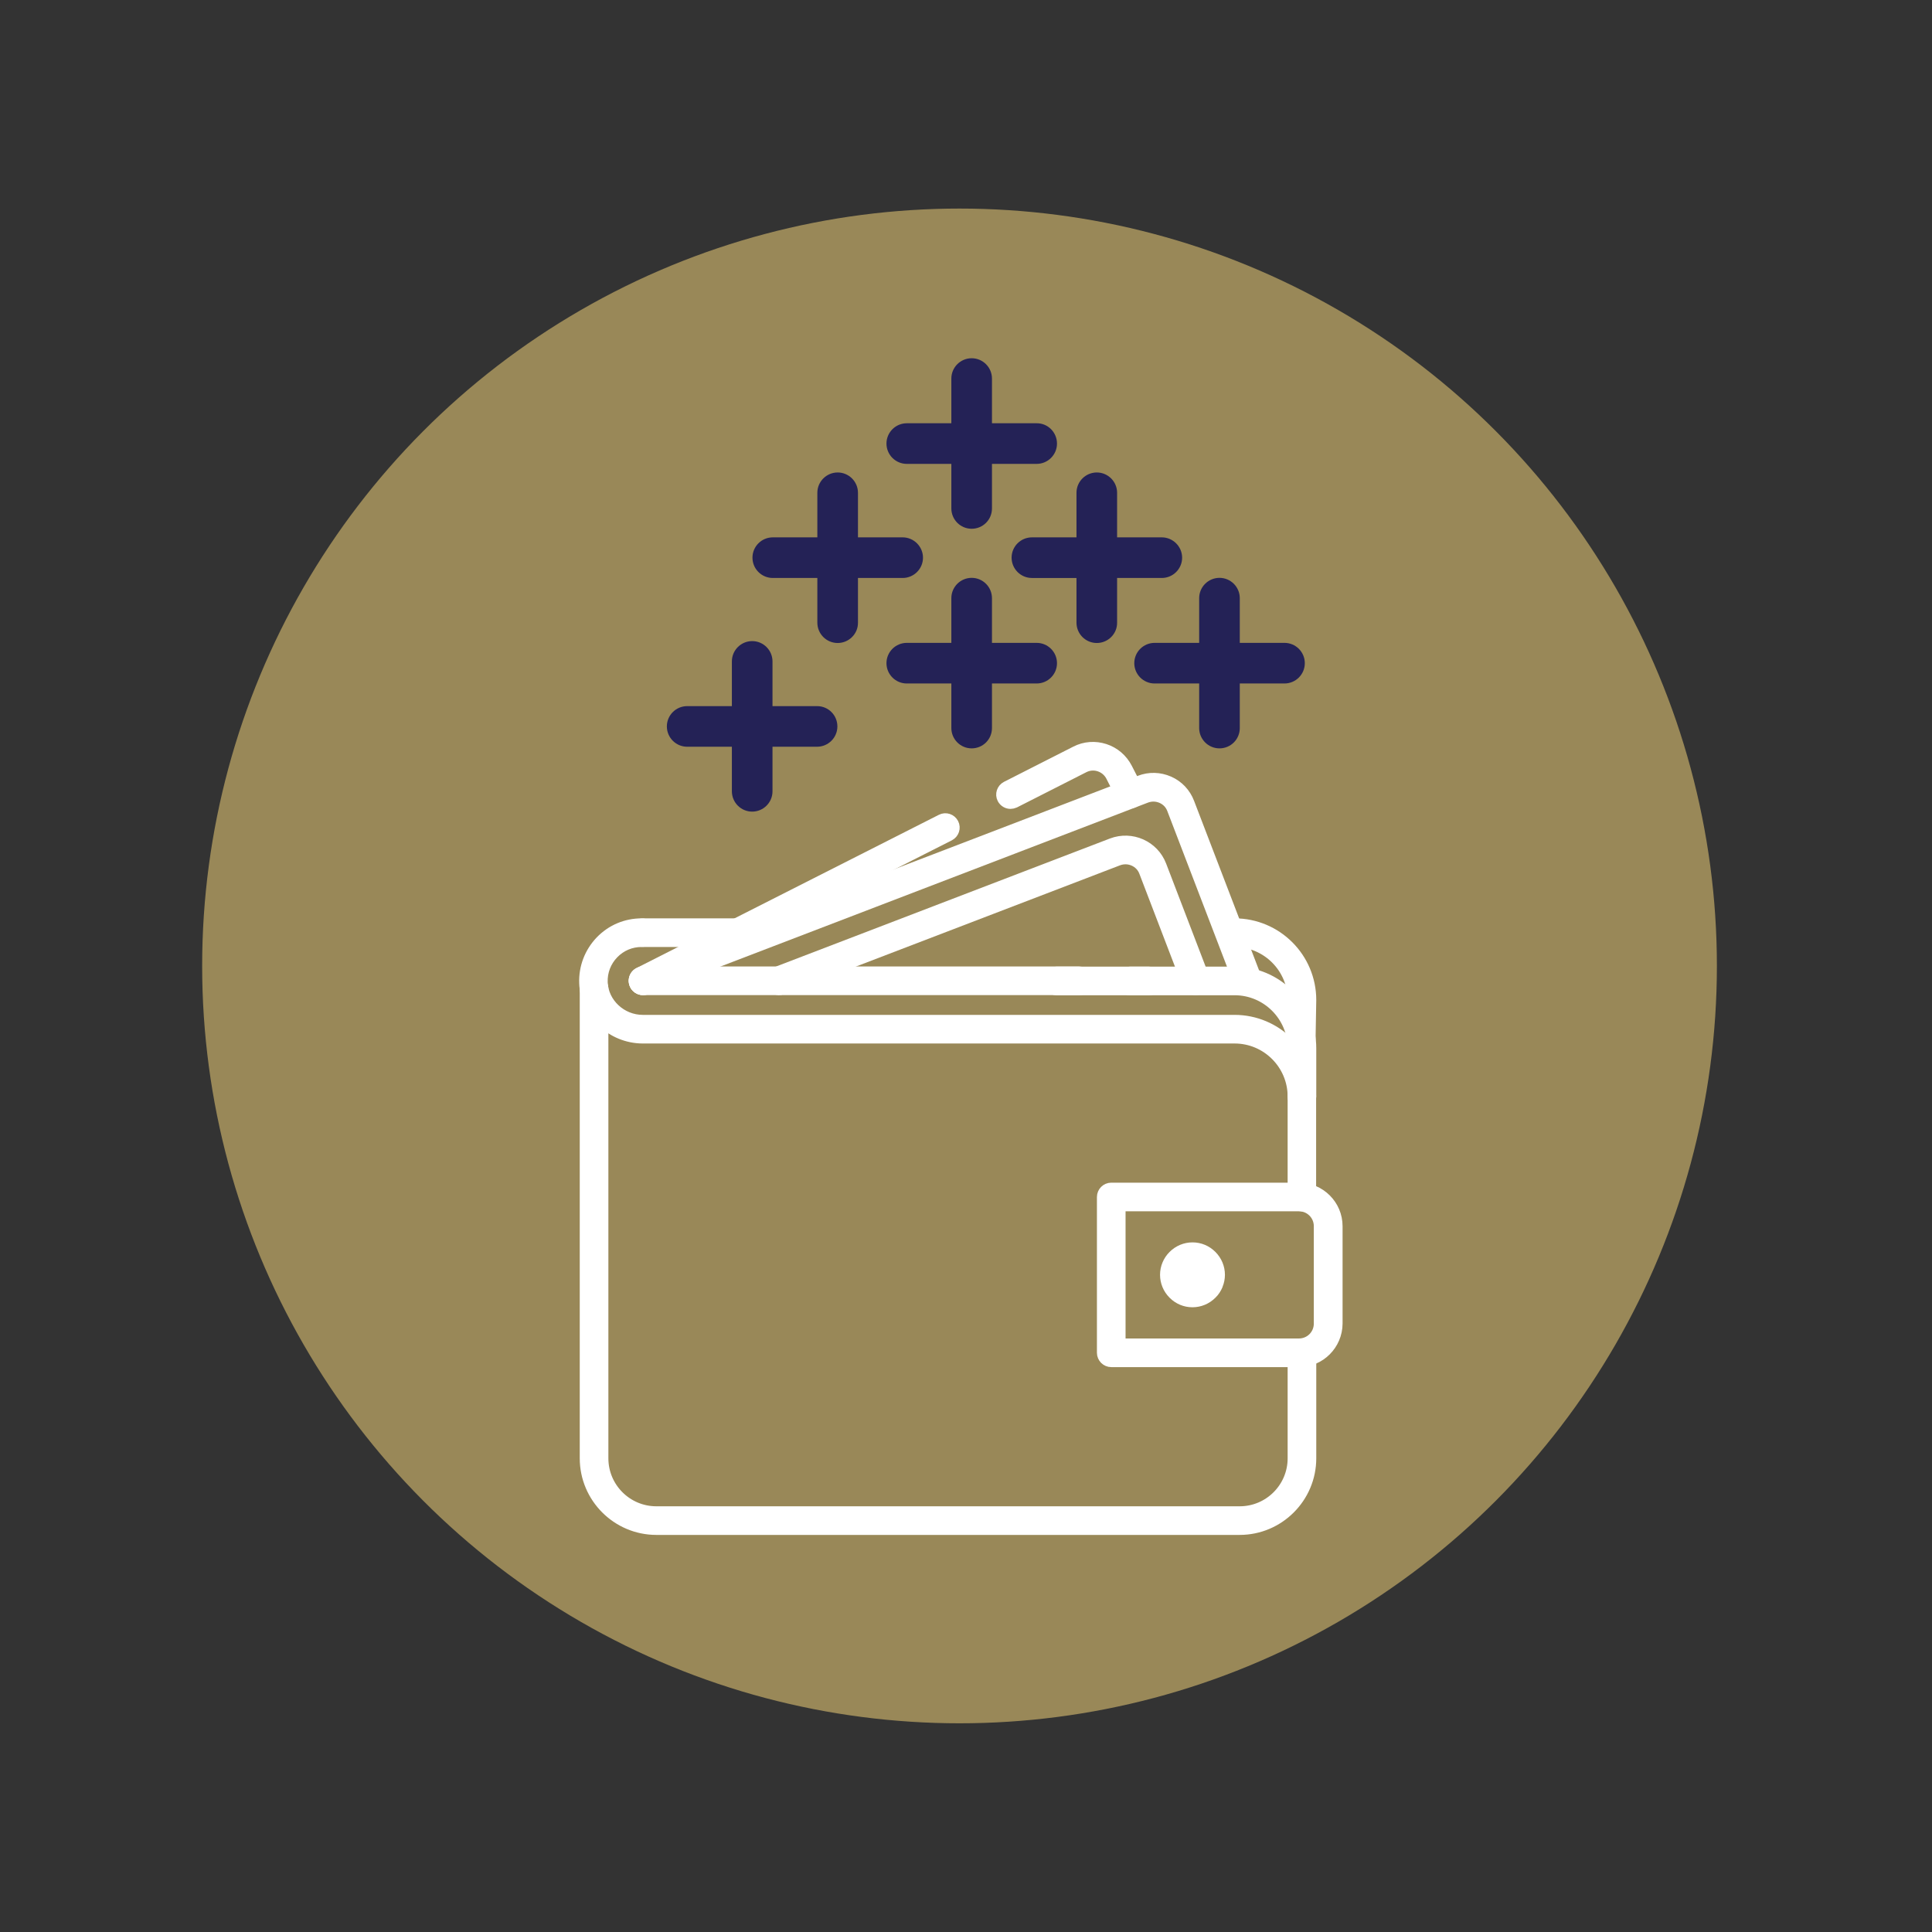 <?xml version="1.0" encoding="utf-8"?>
<!-- Generator: Adobe Illustrator 26.0.0, SVG Export Plug-In . SVG Version: 6.00 Build 0)  -->
<svg version="1.0" id="Vrstva_1" xmlns="http://www.w3.org/2000/svg" xmlns:xlink="http://www.w3.org/1999/xlink" x="0px" y="0px"
	 viewBox="0 0 141.73 141.73" style="enable-background:new 0 0 141.73 141.73;" xml:space="preserve">
<rect x="0" y="0" width="141.73" height="141.73" fill="#333333" stroke="none"/>
<style type="text/css">
	.st0{fill:#998858;}
	.st1{fill:#FFFFFF;stroke:#FFFFFF;stroke-miterlimit:10;}
	.st2{fill:#FFFFFF;}
	.st3{fill:#242256;stroke:#242256;stroke-miterlimit:10;}
</style>
<g>
	<circle class="st0" cx="70.39" cy="70.86" r="55.56"/>
	<g>
		<path class="st1" d="M90.94,112.1H48.15c-2.82,0-5.12-2.3-5.12-5.12V72.52c0-0.3,0.25-0.55,0.55-0.55c0.3,0,0.55,0.25,0.55,0.55
			v34.46c0,2.22,1.8,4.02,4.02,4.02h42.79c2.22,0,4.02-1.8,4.02-4.02v-7.74c0-0.3,0.25-0.55,0.55-0.55c0.3,0,0.55,0.25,0.55,0.55
			v7.74C96.06,109.8,93.76,112.1,90.94,112.1z"/>
	</g>
	<g>
		<path class="st1" d="M95.51,80.99c-0.3,0-0.55-0.25-0.55-0.55v-3.54c0-2.42-1.97-4.39-4.39-4.39H82.9c-0.3,0-0.55-0.25-0.55-0.55
			c0-0.3,0.25-0.55,0.55-0.55h7.67c3.03,0,5.49,2.46,5.49,5.49v3.54C96.06,80.74,95.81,80.99,95.51,80.99z"/>
	</g>
	<g>
		<path class="st1" d="M79.16,72.5H47.17c-0.3,0-0.55-0.25-0.55-0.55c0-0.3,0.25-0.55,0.55-0.55h31.99c0.3,0,0.55,0.25,0.55,0.55
			C79.71,72.26,79.46,72.5,79.16,72.5z"/>
	</g>
	<g>
		<path class="st1" d="M95.46,76.75C95.46,76.75,95.45,76.75,95.46,76.75c-0.31-0.01-0.56-0.26-0.55-0.56l0.05-2.84
			c0-2.41-1.97-4.38-4.39-4.38c-0.3,0-0.55-0.25-0.55-0.55c0-0.3,0.25-0.55,0.55-0.55c3.03,0,5.49,2.46,5.49,5.49l-0.05,2.85
			C96.01,76.51,95.76,76.75,95.46,76.75z"/>
	</g>
	<g>
		<path class="st1" d="M54.2,68.97h-7.02c-0.3,0-0.55-0.25-0.55-0.55c0-0.3,0.25-0.55,0.55-0.55h7.02c0.3,0,0.55,0.25,0.55,0.55
			C54.75,68.72,54.5,68.97,54.2,68.97z"/>
	</g>
	<g>
		<path class="st1" d="M95.29,99.79H81.52c-0.3,0-0.55-0.25-0.55-0.55V87.81c0-0.3,0.25-0.55,0.55-0.55h13.78
			c1.48,0,2.69,1.21,2.69,2.69v7.15C97.98,98.58,96.78,99.79,95.29,99.79z M82.07,98.69h13.22c0.88,0,1.59-0.71,1.59-1.59v-7.15
			c0-0.88-0.71-1.59-1.59-1.59H82.07V98.69z"/>
	</g>
	<path class="st2" d="M85.8,91.84c0.45-0.45,1.05-0.7,1.68-0.7c0.64,0,1.23,0.25,1.68,0.7c0.45,0.45,0.7,1.05,0.7,1.68
		c0,0.3-0.06,0.6-0.17,0.87c-0.01,0.01-0.01,0.03-0.01,0.04c-0.12,0.28-0.29,0.55-0.52,0.77c-0.45,0.45-1.05,0.7-1.68,0.7
		c-0.64,0-1.23-0.25-1.68-0.7s-0.7-1.05-0.7-1.68C85.1,92.89,85.35,92.29,85.8,91.84z"/>
	<g>
		<path class="st1" d="M95.51,88.36c-0.3,0-0.55-0.25-0.55-0.55v-7.37c0-2.42-1.97-4.39-4.39-4.39H47.16c-2.22,0-4.1-1.77-4.17-3.94
			c-0.04-1.12,0.37-2.18,1.14-2.99c0.78-0.81,1.82-1.25,2.94-1.25c0.3,0,0.55,0.25,0.55,0.55c0,0.3-0.25,0.55-0.55,0.55
			c-0.82,0-1.58,0.32-2.15,0.91c-0.57,0.59-0.87,1.37-0.84,2.19c0.06,1.59,1.44,2.88,3.07,2.88h43.41c3.03,0,5.49,2.46,5.49,5.49
			v7.37C96.06,88.11,95.81,88.36,95.51,88.36z"/>
	</g>
	<g>
		<path class="st1" d="M47.17,72.5c-0.22,0-0.43-0.13-0.51-0.35c-0.11-0.28,0.03-0.6,0.32-0.71l36.67-14.06
			c0.67-0.26,1.4-0.24,2.06,0.05c0.66,0.29,1.16,0.82,1.42,1.5l4.92,12.83c0.11,0.28-0.03,0.6-0.32,0.71
			c-0.28,0.11-0.6-0.03-0.71-0.32L86.1,59.32c-0.15-0.4-0.45-0.71-0.84-0.88c-0.39-0.17-0.82-0.18-1.22-0.03L47.37,72.47
			C47.3,72.49,47.24,72.5,47.17,72.5z"/>
	</g>
	<g>
		<path class="st1" d="M87.71,72.49c-0.22,0-0.43-0.13-0.51-0.35l-3.15-8.22c-0.15-0.4-0.45-0.71-0.84-0.88
			c-0.39-0.17-0.82-0.18-1.22-0.03l-24.65,9.45c-0.28,0.11-0.6-0.03-0.71-0.32c-0.11-0.28,0.03-0.6,0.32-0.71l24.65-9.45
			c1.39-0.53,2.95,0.16,3.48,1.55l3.15,8.22c0.11,0.28-0.03,0.6-0.32,0.71C87.84,72.48,87.77,72.49,87.71,72.49z"/>
	</g>
	<g>
		<path class="st1" d="M74.13,58.84c-0.2,0-0.39-0.11-0.49-0.3c-0.14-0.27-0.03-0.6,0.24-0.74l5.08-2.58
			c0.64-0.33,1.37-0.38,2.05-0.16c0.68,0.22,1.24,0.7,1.57,1.34L83.4,58c0.14,0.27,0.03,0.6-0.24,0.74
			c-0.27,0.14-0.6,0.03-0.74-0.24l-0.81-1.6c-0.4-0.78-1.36-1.1-2.14-0.7l-5.08,2.58C74.3,58.82,74.21,58.84,74.13,58.84z"/>
	</g>
	<g>
		<path class="st1" d="M47.17,72.5c-0.2,0-0.39-0.11-0.49-0.3c-0.14-0.27-0.03-0.6,0.24-0.74L69.1,60.22
			c0.27-0.14,0.6-0.03,0.74,0.24c0.14,0.27,0.03,0.6-0.24,0.74L47.42,72.44C47.34,72.48,47.25,72.5,47.17,72.5z"/>
	</g>
	<g>
		<path class="st1" d="M84.83,71.96c0,0.3-0.25,0.55-0.55,0.55h-6.77c-0.3,0-0.55-0.25-0.55-0.55c0-0.3,0.25-0.55,0.55-0.55h6.77
			C84.59,71.41,84.83,71.65,84.83,71.96z"/>
	</g>
	<g>
		<g>
			<path class="st3" d="M61.45,46.67L61.45,46.67c-0.55,0-0.99-0.45-0.99-0.99v-9.53c0-0.55,0.45-0.99,0.99-0.99h0
				c0.55,0,0.99,0.45,0.99,0.99v9.53C62.45,46.22,62,46.67,61.45,46.67z"/>
			<path class="st3" d="M67.21,40.91L67.21,40.91c0,0.55-0.45,0.99-0.99,0.99h-9.53c-0.55,0-0.99-0.45-0.99-0.99l0,0
				c0-0.55,0.45-0.99,0.99-0.99h9.53C66.76,39.92,67.21,40.37,67.21,40.91z"/>
		</g>
		<g>
			<path class="st3" d="M71.28,38.29L71.28,38.29c-0.55,0-0.99-0.45-0.99-0.99v-9.53c0-0.55,0.45-0.99,0.99-0.99l0,0
				c0.55,0,0.99,0.45,0.99,0.99v9.53C72.27,37.85,71.83,38.29,71.28,38.29z"/>
			<path class="st3" d="M77.04,32.54L77.04,32.54c0,0.55-0.45,0.99-0.99,0.99h-9.53c-0.55,0-0.99-0.45-0.99-0.99v0
				c0-0.55,0.45-0.99,0.99-0.99h9.53C76.59,31.54,77.04,31.99,77.04,32.54z"/>
		</g>
		<g>
			<path class="st3" d="M55.18,59.04L55.18,59.04c-0.55,0-0.99-0.45-0.99-0.99v-9.53c0-0.55,0.45-0.99,0.99-0.99h0
				c0.55,0,0.99,0.45,0.99,0.99v9.53C56.17,58.6,55.72,59.04,55.18,59.04z"/>
			<path class="st3" d="M60.93,53.29L60.93,53.29c0,0.55-0.45,0.99-0.99,0.99h-9.53c-0.55,0-0.99-0.45-0.99-0.99v0
				c0-0.55,0.45-0.99,0.99-0.99h9.53C60.49,52.3,60.93,52.74,60.93,53.29z"/>
		</g>
		<g>
			<path class="st3" d="M71.28,54.4L71.28,54.4c-0.55,0-0.99-0.45-0.99-0.99v-9.53c0-0.55,0.45-0.99,0.99-0.99l0,0
				c0.55,0,0.99,0.45,0.99,0.99v9.53C72.27,53.96,71.83,54.4,71.28,54.4z"/>
			<path class="st3" d="M77.04,48.65L77.04,48.65c0,0.55-0.45,0.99-0.99,0.99h-9.53c-0.55,0-0.99-0.45-0.99-0.99v0
				c0-0.55,0.45-0.99,0.99-0.99h9.53C76.59,47.66,77.04,48.1,77.04,48.65z"/>
		</g>
		<g>
			<path class="st3" d="M80.46,46.67L80.46,46.67c-0.55,0-0.99-0.45-0.99-0.99v-9.53c0-0.55,0.45-0.99,0.99-0.99l0,0
				c0.55,0,0.99,0.45,0.99,0.99v9.53C81.46,46.22,81.01,46.67,80.46,46.67z"/>
			<path class="st3" d="M86.22,40.91L86.22,40.91c0,0.55-0.45,0.99-0.99,0.99H75.7c-0.55,0-0.99-0.45-0.99-0.99l0,0
				c0-0.55,0.45-0.99,0.99-0.99h9.53C85.77,39.92,86.22,40.37,86.22,40.91z"/>
		</g>
		<g>
			<path class="st3" d="M89.46,54.4L89.46,54.4c-0.55,0-0.99-0.45-0.99-0.99v-9.53c0-0.55,0.45-0.99,0.99-0.99l0,0
				c0.55,0,0.99,0.45,0.99,0.99v9.53C90.45,53.96,90.01,54.4,89.46,54.4z"/>
			<path class="st3" d="M95.22,48.65L95.22,48.65c0,0.55-0.45,0.99-0.99,0.99H84.7c-0.55,0-0.99-0.45-0.99-0.99v0
				c0-0.55,0.45-0.99,0.99-0.99h9.53C94.77,47.66,95.22,48.1,95.22,48.65z"/>
		</g>
	</g>
</g>
</svg>
